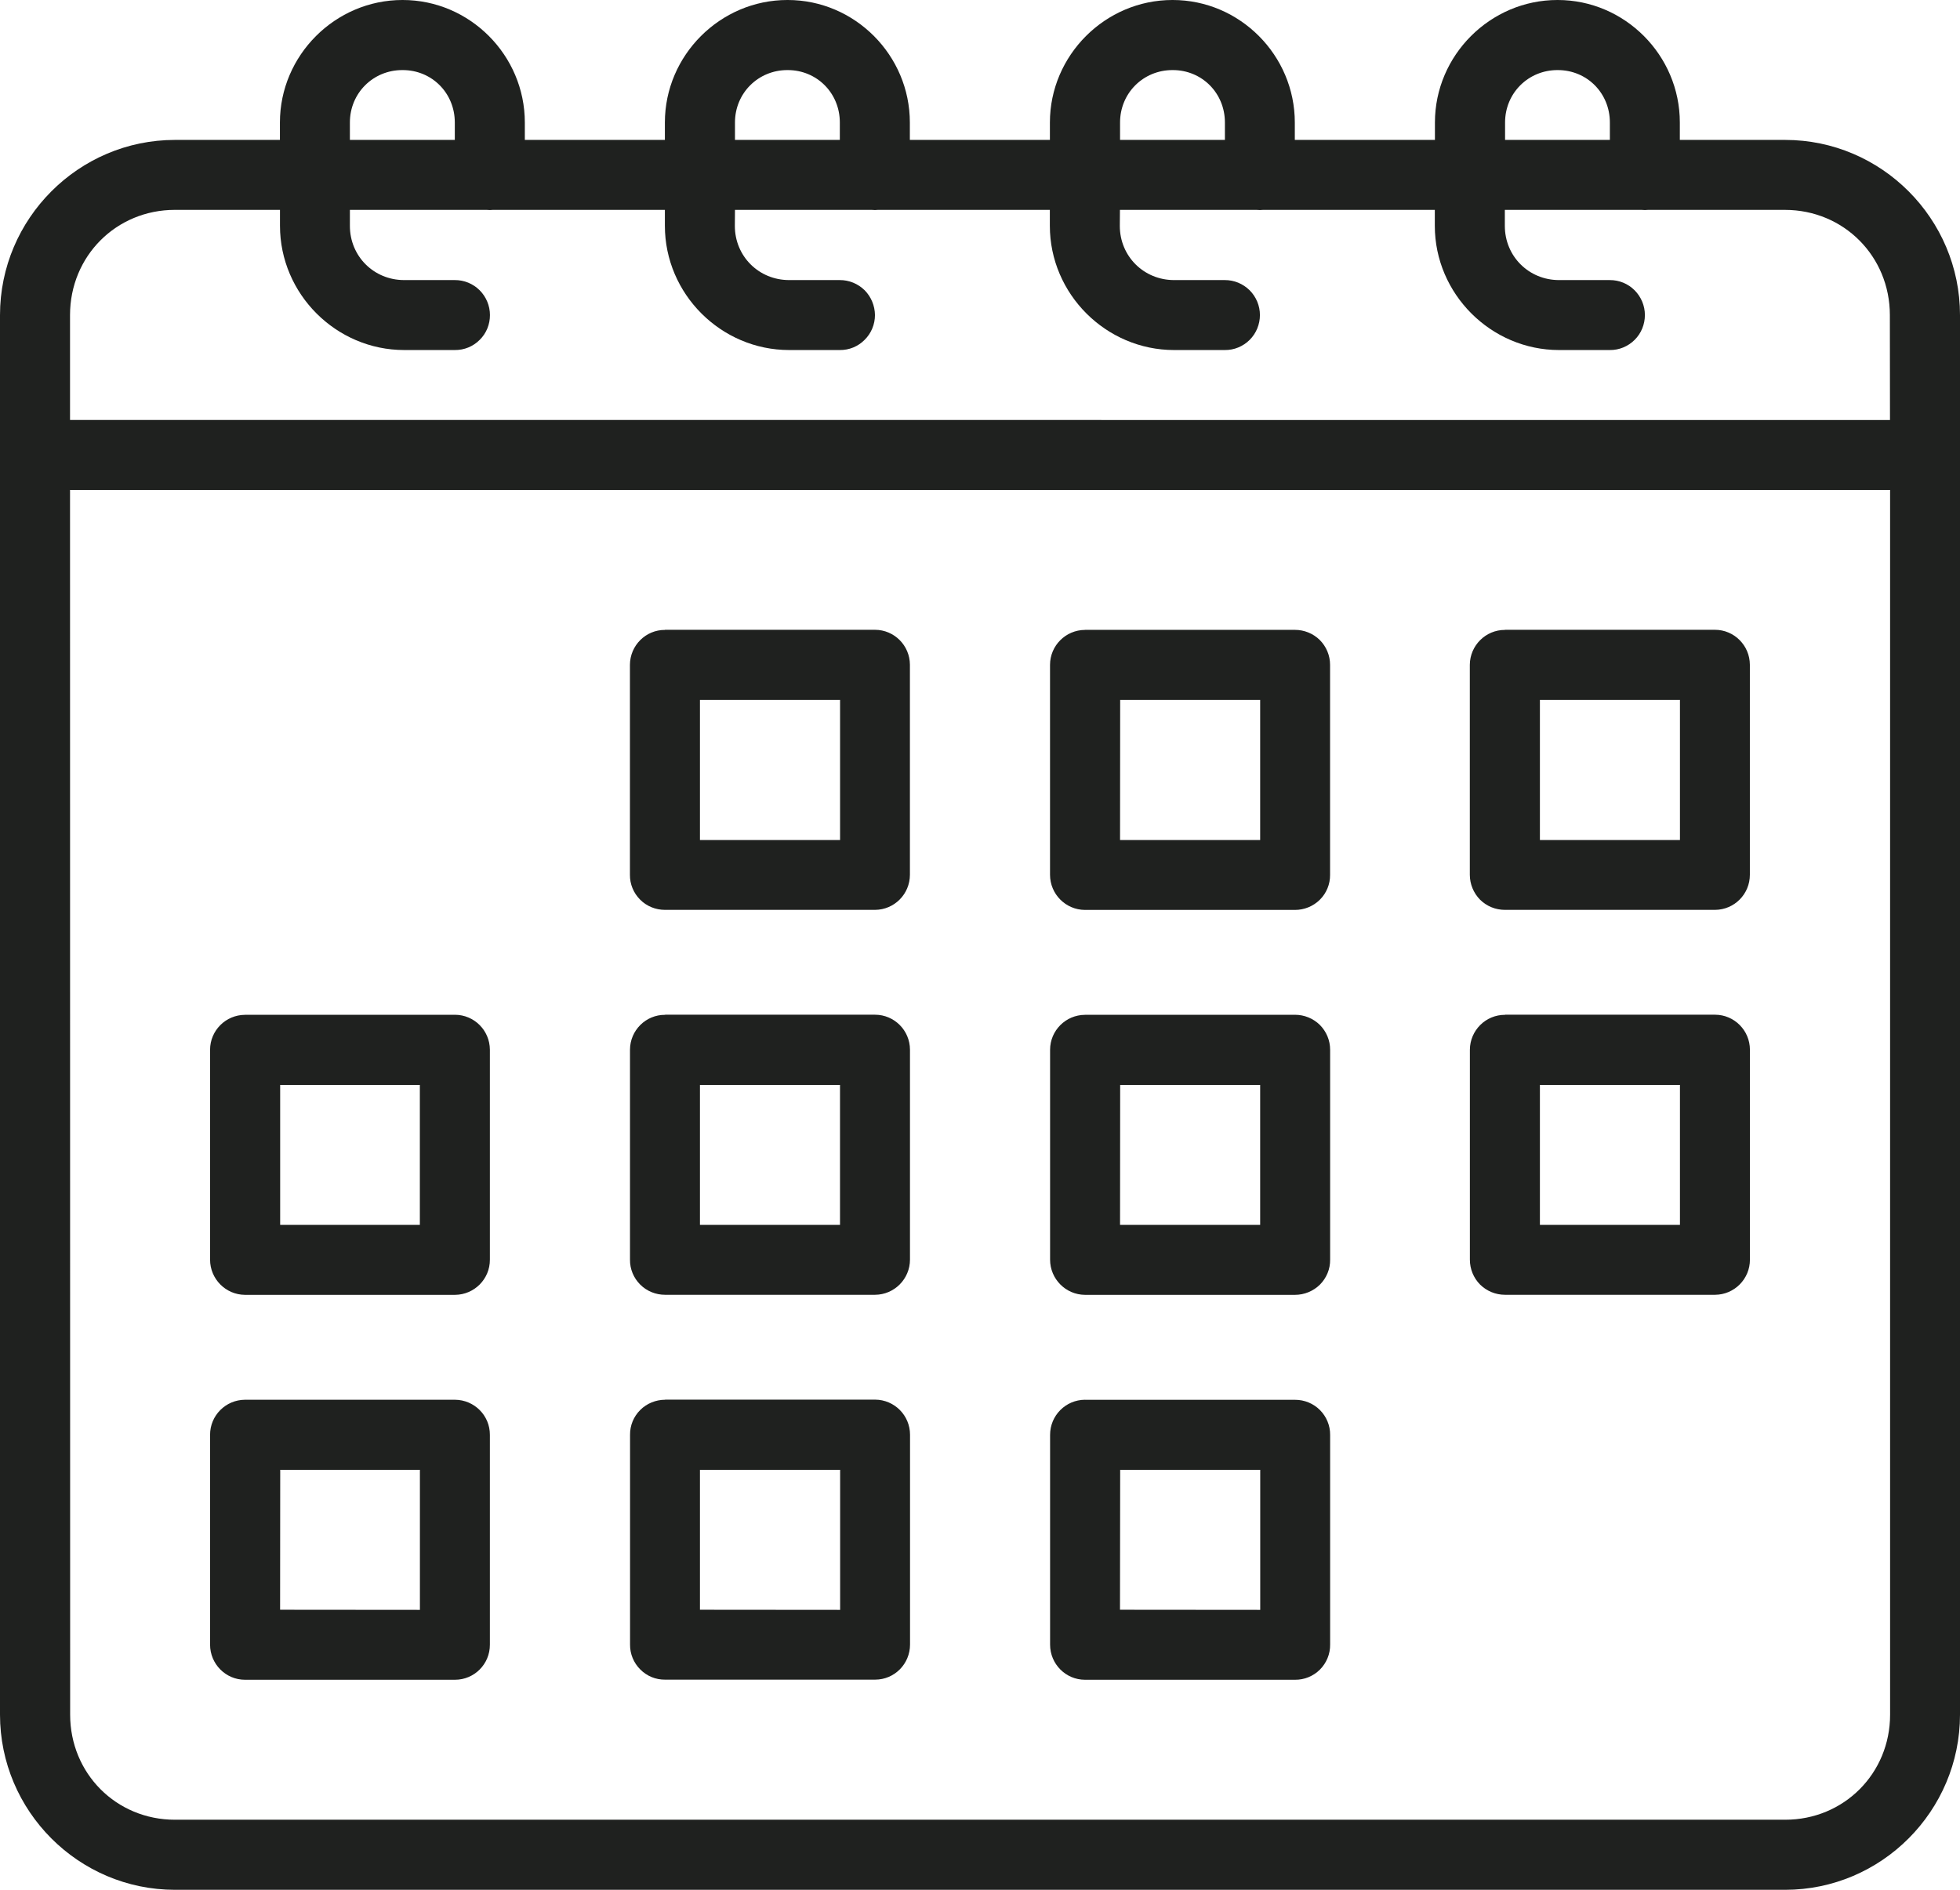 <?xml version="1.0" encoding="UTF-8"?>
<svg xmlns="http://www.w3.org/2000/svg" id="Layer_1" version="1.1" viewBox="0 0 326.36 314.71">
  <defs>
    <style>
      .st0 {
        fill: #1f211f;
      }
    </style>
  </defs>
  <path class="st0" d="M186.53,244.77h23.31v23.32l-23.35-.02.03-23.31h.01ZM116.56,244.77h23.33v23.32l-23.34-.02v-23.31h0ZM46.66,244.77h23.26v23.32l-23.28-.02.02-23.31h0ZM180.68,233.1h-.02c-3.21.02-5.81,2.62-5.81,5.85v34.93c0,3.22,2.6,5.85,5.81,5.85h34.97c1.56.02,3.05-.6,4.15-1.69,1.1-1.11,1.72-2.6,1.7-4.16v-34.93c.02-1.54-.61-3.05-1.7-4.14s-2.59-1.71-4.15-1.7h-34.95ZM110.76,233.1h-.02c-1.54,0-3.05.62-4.13,1.7-1.11,1.1-1.72,2.6-1.7,4.14v34.93c-.02,1.54.6,3.05,1.7,4.14,1.09,1.11,2.59,1.72,4.13,1.7h34.98c3.22,0,5.81-2.62,5.81-5.85v-34.93c0-3.22-2.59-5.83-5.81-5.85h-34.97v.02ZM40.79,233.1c-3.21.02-5.82,2.62-5.81,5.85v34.93c0,3.22,2.6,5.85,5.81,5.85h34.97c3.22,0,5.83-2.62,5.81-5.85v-34.93c.02-3.22-2.59-5.83-5.81-5.85h-34.97ZM256.42,180.67h23.31v23.31h-23.32v-23.31h.01ZM186.52,180.67h23.31v23.31h-23.33l.02-23.31ZM116.55,180.67h23.32v23.31h-23.32s0-23.31,0-23.31ZM46.65,180.67h23.26v23.31h-23.26v-23.31ZM250.63,169h-.02c-3.22-.02-5.84,2.59-5.86,5.81v34.98-.02c0,1.56.61,3.05,1.7,4.15,1.11,1.09,2.59,1.7,4.15,1.7h34.98c3.21-.02,5.81-2.64,5.8-5.86v-34.97c-.02-3.21-2.61-5.8-5.8-5.81h-34.97l.02.02ZM180.68,169h-.02c-3.21.02-5.8,2.61-5.81,5.81v34.98-.02c0,3.21,2.6,5.84,5.81,5.86h34.97c1.56,0,3.05-.62,4.15-1.7,1.1-1.11,1.72-2.59,1.7-4.15v-34.97c0-1.56-.62-3.03-1.71-4.13-1.11-1.09-2.6-1.69-4.14-1.69h-34.95,0ZM110.76,169h-.02c-3.21-.02-5.83,2.59-5.84,5.81v34.98-.02c-.02,1.56.6,3.05,1.7,4.15s2.59,1.7,4.13,1.7h34.98c3.21-.02,5.81-2.64,5.81-5.86v-34.97c-.02-3.21-2.61-5.8-5.81-5.81h-34.97l.02.02ZM40.79,169c-3.21.02-5.8,2.61-5.81,5.81v34.98-.02c0,3.21,2.6,5.84,5.81,5.86h34.97c3.22-.02,5.83-2.64,5.81-5.86v-34.97c-.02-3.21-2.61-5.8-5.81-5.81h-34.97ZM256.42,116.56h23.31v23.33h-23.32v-23.33h.01ZM186.52,116.56h23.31v23.33h-23.33l.02-23.33ZM116.55,116.56h23.33v23.33h-23.33v-23.33ZM250.6,104.9c-3.21-.02-5.84,2.59-5.86,5.81v34.98-.02c0,1.56.62,3.05,1.7,4.15,1.11,1.1,2.59,1.7,4.15,1.7h34.98c3.22-.02,5.81-2.63,5.8-5.86v-34.97c-.02-3.21-2.61-5.8-5.8-5.81h-34.98v.02ZM180.65,104.9c-3.2.02-5.8,2.61-5.81,5.81v34.98-.02c0,3.22,2.6,5.84,5.81,5.86h34.97c1.56,0,3.05-.61,4.15-1.7,1.1-1.09,1.72-2.59,1.7-4.15v-34.97c0-1.56-.62-3.03-1.71-4.13-1.11-1.09-2.6-1.69-4.14-1.69h-34.97,0ZM110.73,104.9c-3.21-.02-5.82,2.59-5.84,5.81v34.98-.02c-.02,1.56.6,3.05,1.7,4.15,1.09,1.1,2.59,1.7,4.13,1.7h34.98c3.22-.02,5.81-2.63,5.81-5.86v-34.97c-.02-3.21-2.61-5.8-5.81-5.81h-34.98v.02ZM11.66,81.59h303.06v203.95c0,9.8-7.7,17.5-17.47,17.5H29.13c-9.79,0-17.45-7.72-17.45-17.5l-.02-203.95h0ZM29.14,34.95h17.48v2.65c0,11.36,9.35,20.69,20.68,20.69h8.44c1.54.02,3.05-.59,4.14-1.7,1.11-1.09,1.71-2.59,1.7-4.13,0-1.54-.62-3.03-1.72-4.13-1.1-1.09-2.58-1.7-4.13-1.69h-8.44c-5.04,0-9.03-3.97-9.03-9.02v-2.67h22.78c.18.02.35.03.53.03s.33-.02.51-.03h28.63v2.65c0,11.36,9.35,20.69,20.69,20.69h8.43c1.56.02,3.05-.59,4.14-1.7,1.11-1.09,1.72-2.59,1.72-4.13-.02-1.54-.63-3.03-1.72-4.13-1.11-1.09-2.6-1.7-4.14-1.69h-8.43c-5.05,0-9.04-3.97-9.04-9.02l.02-2.67h22.77c.17.02.35.03.54.03.16,0,.33-.02.49-.03h28.63v2.65c0,11.36,9.36,20.69,20.69,20.69h8.44c1.55.02,3.05-.6,4.15-1.7,1.09-1.09,1.7-2.59,1.7-4.13s-.62-3.03-1.72-4.13c-1.11-1.09-2.59-1.7-4.13-1.69h-8.44c-5.04,0-9.04-3.97-9.04-9.02l.02-2.67h22.77c.18.02.35.03.54.03.16,0,.34-.02.5-.03h28.62v2.65c0,11.35,9.36,20.69,20.69,20.69h8.44c1.56.02,3.05-.6,4.15-1.7,1.1-1.09,1.7-2.59,1.7-4.13s-.62-3.03-1.72-4.13c-1.09-1.09-2.57-1.7-4.13-1.69h-8.44c-5.04,0-9.03-3.97-9.03-9.02v-2.67h22.78c.18.02.36.03.54.03.16,0,.34-.02.5-.03h22.82c9.79,0,17.47,7.74,17.47,17.52l.02,17.47H11.66v-17.47c0-9.8,7.68-17.52,17.46-17.52,0,0,.02,0,.02,0ZM259.34,11.67h.04c4.89,0,8.68,3.85,8.68,8.73v2.9h-17.45v-2.9c0-4.88,3.85-8.73,8.73-8.73ZM195.23,11.67h.05c4.88,0,8.68,3.85,8.68,8.73v2.9h-17.46v-2.9c0-4.88,3.85-8.73,8.73-8.73ZM131.12,11.67h.04c4.88,0,8.68,3.85,8.68,8.73v2.9h-17.46v-2.9c0-4.88,3.85-8.73,8.73-8.73h0ZM67.01,11.67h.04c4.89,0,8.68,3.85,8.68,8.73v2.9h-17.47v-2.9c0-4.88,3.85-8.73,8.73-8.73h.02ZM67.01,0c-11.19,0-20.4,9.21-20.4,20.4v2.9h-17.48C13.09,23.3,0,36.43,0,52.47v233.07c0,16.04,13.07,29.17,29.13,29.17h268.11c16.04,0,29.12-13.13,29.12-29.17V52.47c0-16.04-13.08-29.17-29.12-29.17h-17.53v-2.9C279.71,9.21,270.55,0,259.37,0h-.04C248.14,0,238.93,9.21,238.93,20.4v2.9h-23.33v-2.9C215.6,9.21,206.45,0,195.26,0h-.04C184.03,0,174.82,9.21,174.82,20.4v2.9h-23.32v-2.9C151.5,9.21,142.35,0,131.16,0h-.05C119.92,0,110.71,9.21,110.71,20.4v2.9h-23.32v-2.9C87.39,9.21,78.23,0,67.05,0c0,0-.04,0-.04,0Z"></path>
</svg>
